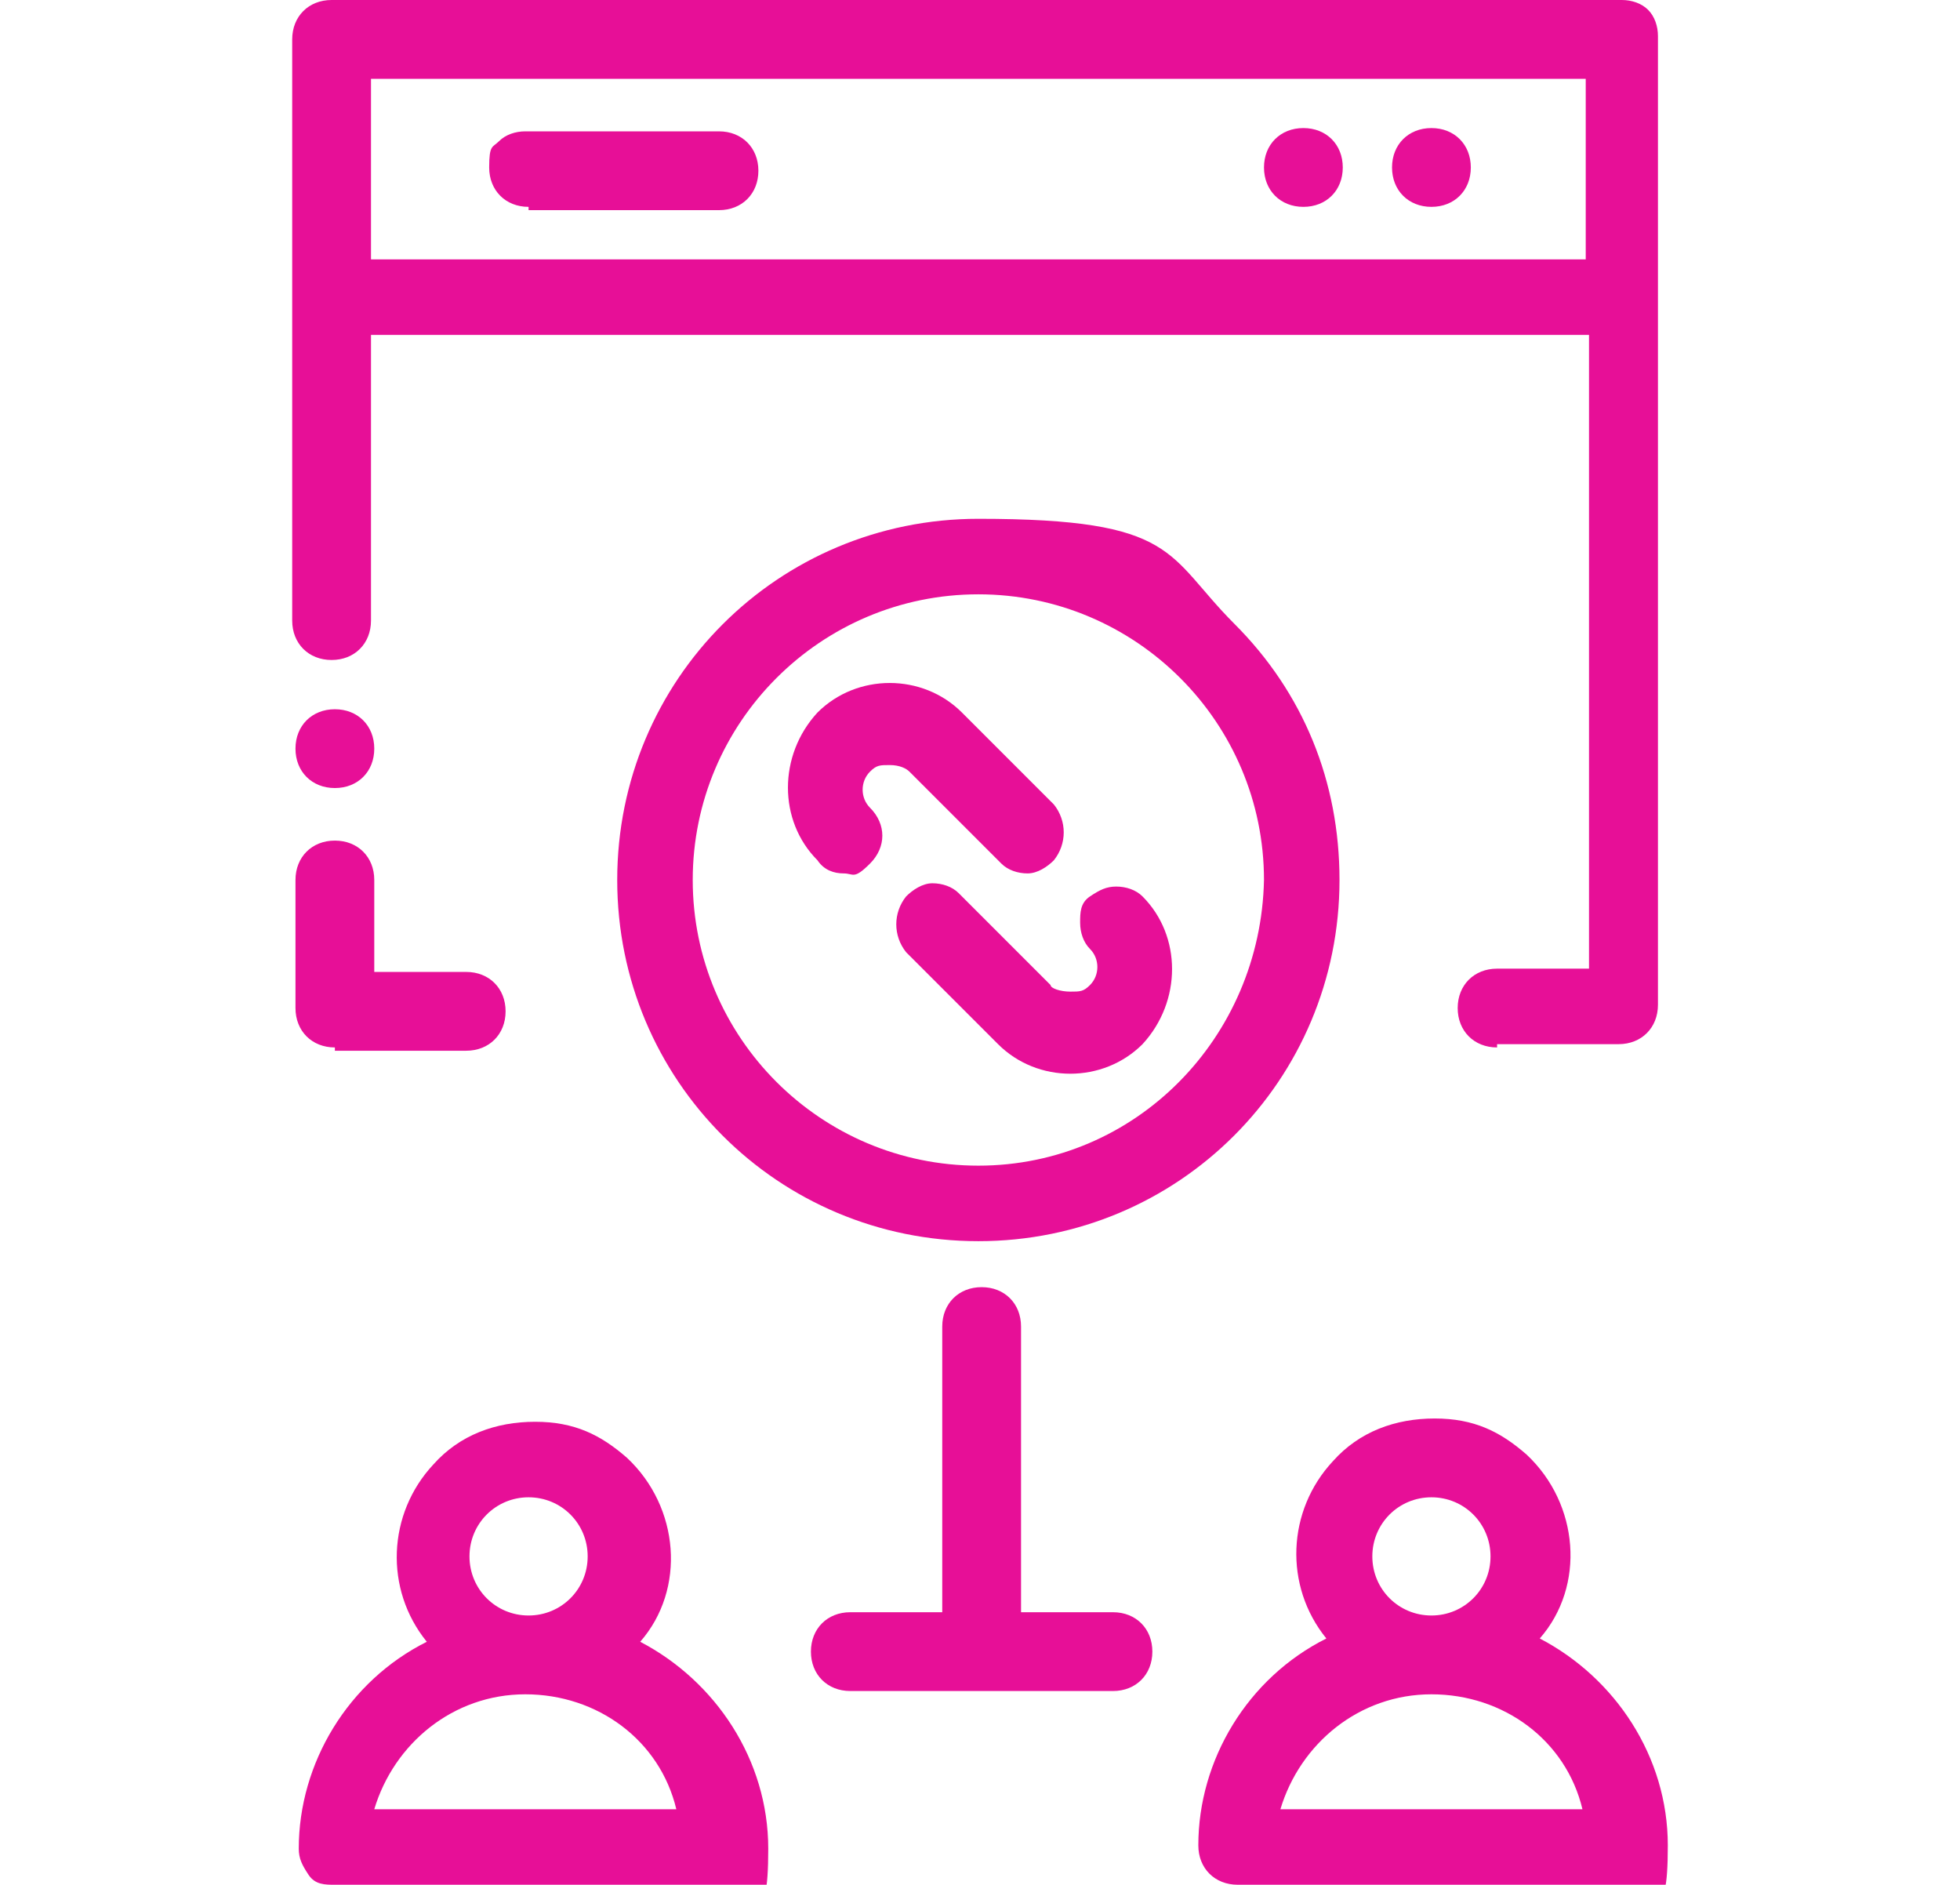 <svg viewBox="0 0 59.7 57.4" version="1.1" xmlns="http://www.w3.org/2000/svg">
  <defs>
    <style>
      .cls-1 {
        fill: #e70f97;
      }
    </style>
  </defs>
  
  <g>
    <g id="Layer_1">
      <g id="Layer_2">
        <g id="Layer_2-2">
          <g>
            <path d="M37.7,57.4c-.7,0-1.2-.5-1.2-1.2,0-2.6,1.5-5.1,3.9-6.3-1.3-1.6-1.2-3.9.2-5.4.8-.9,1.9-1.3,3.1-1.3s2,.4,2.8,1.1c1.6,1.5,1.8,4,.4,5.6,2.3,1.2,3.9,3.6,3.9,6.3s-.5,1.2-1.2,1.2c0,0-11.9,0-11.9,0ZM48.2,55.1c-.5-2.1-2.4-3.5-4.6-3.5s-4,1.5-4.6,3.5c0,0,9.2,0,9.2,0ZM43.6,45.6c-1,0-1.8.8-1.8,1.8s.8,1.8,1.8,1.8,1.8-.8,1.8-1.8-.8-1.8-1.8-1.8Z" class="cls-1"></path>
            <path d="M10.2,57.4c-.3,0-.6,0-.8-.3s-.3-.5-.3-.8c0-2.6,1.5-5.1,3.9-6.3-1.3-1.6-1.2-3.9.2-5.4.8-.9,1.9-1.3,3.1-1.3s2,.4,2.8,1.1c1.6,1.5,1.8,4,.4,5.6,2.3,1.2,3.9,3.6,3.9,6.3s-.5,1.2-1.2,1.2h-12,0ZM20.6,55.1c-.5-2.1-2.4-3.5-4.6-3.5s-4,1.5-4.6,3.5h9.2ZM16.1,45.6c-1,0-1.8.8-1.8,1.8s.8,1.8,1.8,1.8,1.8-.8,1.8-1.8-.8-1.8-1.8-1.8Z" class="cls-1"></path>
            <path d="M25.9,51.5c-.7,0-1.2-.5-1.2-1.2s.5-1.2,1.2-1.2h2.8v-8.7c0-.7.5-1.2,1.2-1.2s1.2.5,1.2,1.2v8.7h2.8c.7,0,1.2.5,1.2,1.2s-.5,1.2-1.2,1.2h-8Z" class="cls-1"></path>
            <path d="M10.2,31.9c-.7,0-1.2-.5-1.2-1.2v-3.9c0-.7.5-1.2,1.2-1.2s1.2.5,1.2,1.2v2.8h2.8c.7,0,1.2.5,1.2,1.2s-.5,1.2-1.2,1.2h-4Z" class="cls-1"></path>
            <path d="M45.6,31.9c-.7,0-1.2-.5-1.2-1.2s.5-1.2,1.2-1.2h2.8V10.2H11.3v8.7c0,.7-.5,1.2-1.2,1.2s-1.2-.5-1.2-1.2V1.2c0-.7.5-1.2,1.2-1.2h39.3c.3,0,.6.1.8.3.2.2.3.5.3.8v29.5c0,.7-.5,1.2-1.2,1.2h-3.9.2ZM48.3,7.9V2.4H11.3v5.5h37Z" class="cls-1"></path>
            <path d="M16.1,6.3c-.7,0-1.2-.5-1.2-1.2s.1-.6.3-.8.5-.3.8-.3h5.9c.7,0,1.2.5,1.2,1.2s-.5,1.2-1.2,1.2h-5.9.1Z" class="cls-1"></path>
            <path d="M43.6,6.3c-.7,0-1.2-.5-1.2-1.2s.5-1.2,1.2-1.2,1.2.5,1.2,1.2-.5,1.2-1.2,1.2Z" class="cls-1"></path>
            <path d="M39.7,6.3c-.7,0-1.2-.5-1.2-1.2s.5-1.2,1.2-1.2,1.2.5,1.2,1.2-.5,1.2-1.2,1.2Z" class="cls-1"></path>
            <path d="M29.8,37.8c-6.1,0-11-4.9-11-11s4.9-11,11-11,5.7,1.1,7.8,3.2,3.2,4.8,3.2,7.8c0,6.1-4.9,11-11,11h0ZM29.8,18.1c-4.8,0-8.7,3.9-8.7,8.7s3.9,8.7,8.7,8.7,8.6-3.9,8.7-8.7c0-4.8-3.9-8.7-8.7-8.7h0Z" class="cls-1"></path>
            <path d="M25.7,26.6c-.3,0-.6-.1-.8-.4-1.2-1.2-1.2-3.2,0-4.5.6-.6,1.4-.9,2.2-.9s1.6.3,2.2.9l2.8,2.8c.4.5.4,1.2,0,1.7-.2.2-.5.4-.8.4s-.6-.1-.8-.3l-2.8-2.8c-.1-.1-.3-.2-.6-.2s-.4,0-.6.2c-.3.3-.3.8,0,1.1.5.5.5,1.2,0,1.7s-.5.3-.8.3h0Z" class="cls-1"></path>
            <path d="M32.6,32.7c-.8,0-1.6-.3-2.2-.9l-2.8-2.8c-.4-.5-.4-1.2,0-1.7.2-.2.5-.4.8-.4s.6.1.8.3l2.8,2.8c0,.1.3.2.6.2s.4,0,.6-.2c.3-.3.3-.8,0-1.1-.2-.2-.3-.5-.3-.8s0-.6.3-.8.5-.3.8-.3.6.1.8.3c1.2,1.2,1.2,3.2,0,4.5-.6.6-1.4.9-2.2.9Z" class="cls-1"></path>
            <path d="M10.2,24c-.7,0-1.2-.5-1.2-1.2s.5-1.2,1.2-1.2,1.2.5,1.2,1.2-.5,1.2-1.2,1.2Z" class="cls-1"></path>
          </g>
        </g>
      </g>
    </g>
  </g>
</svg>